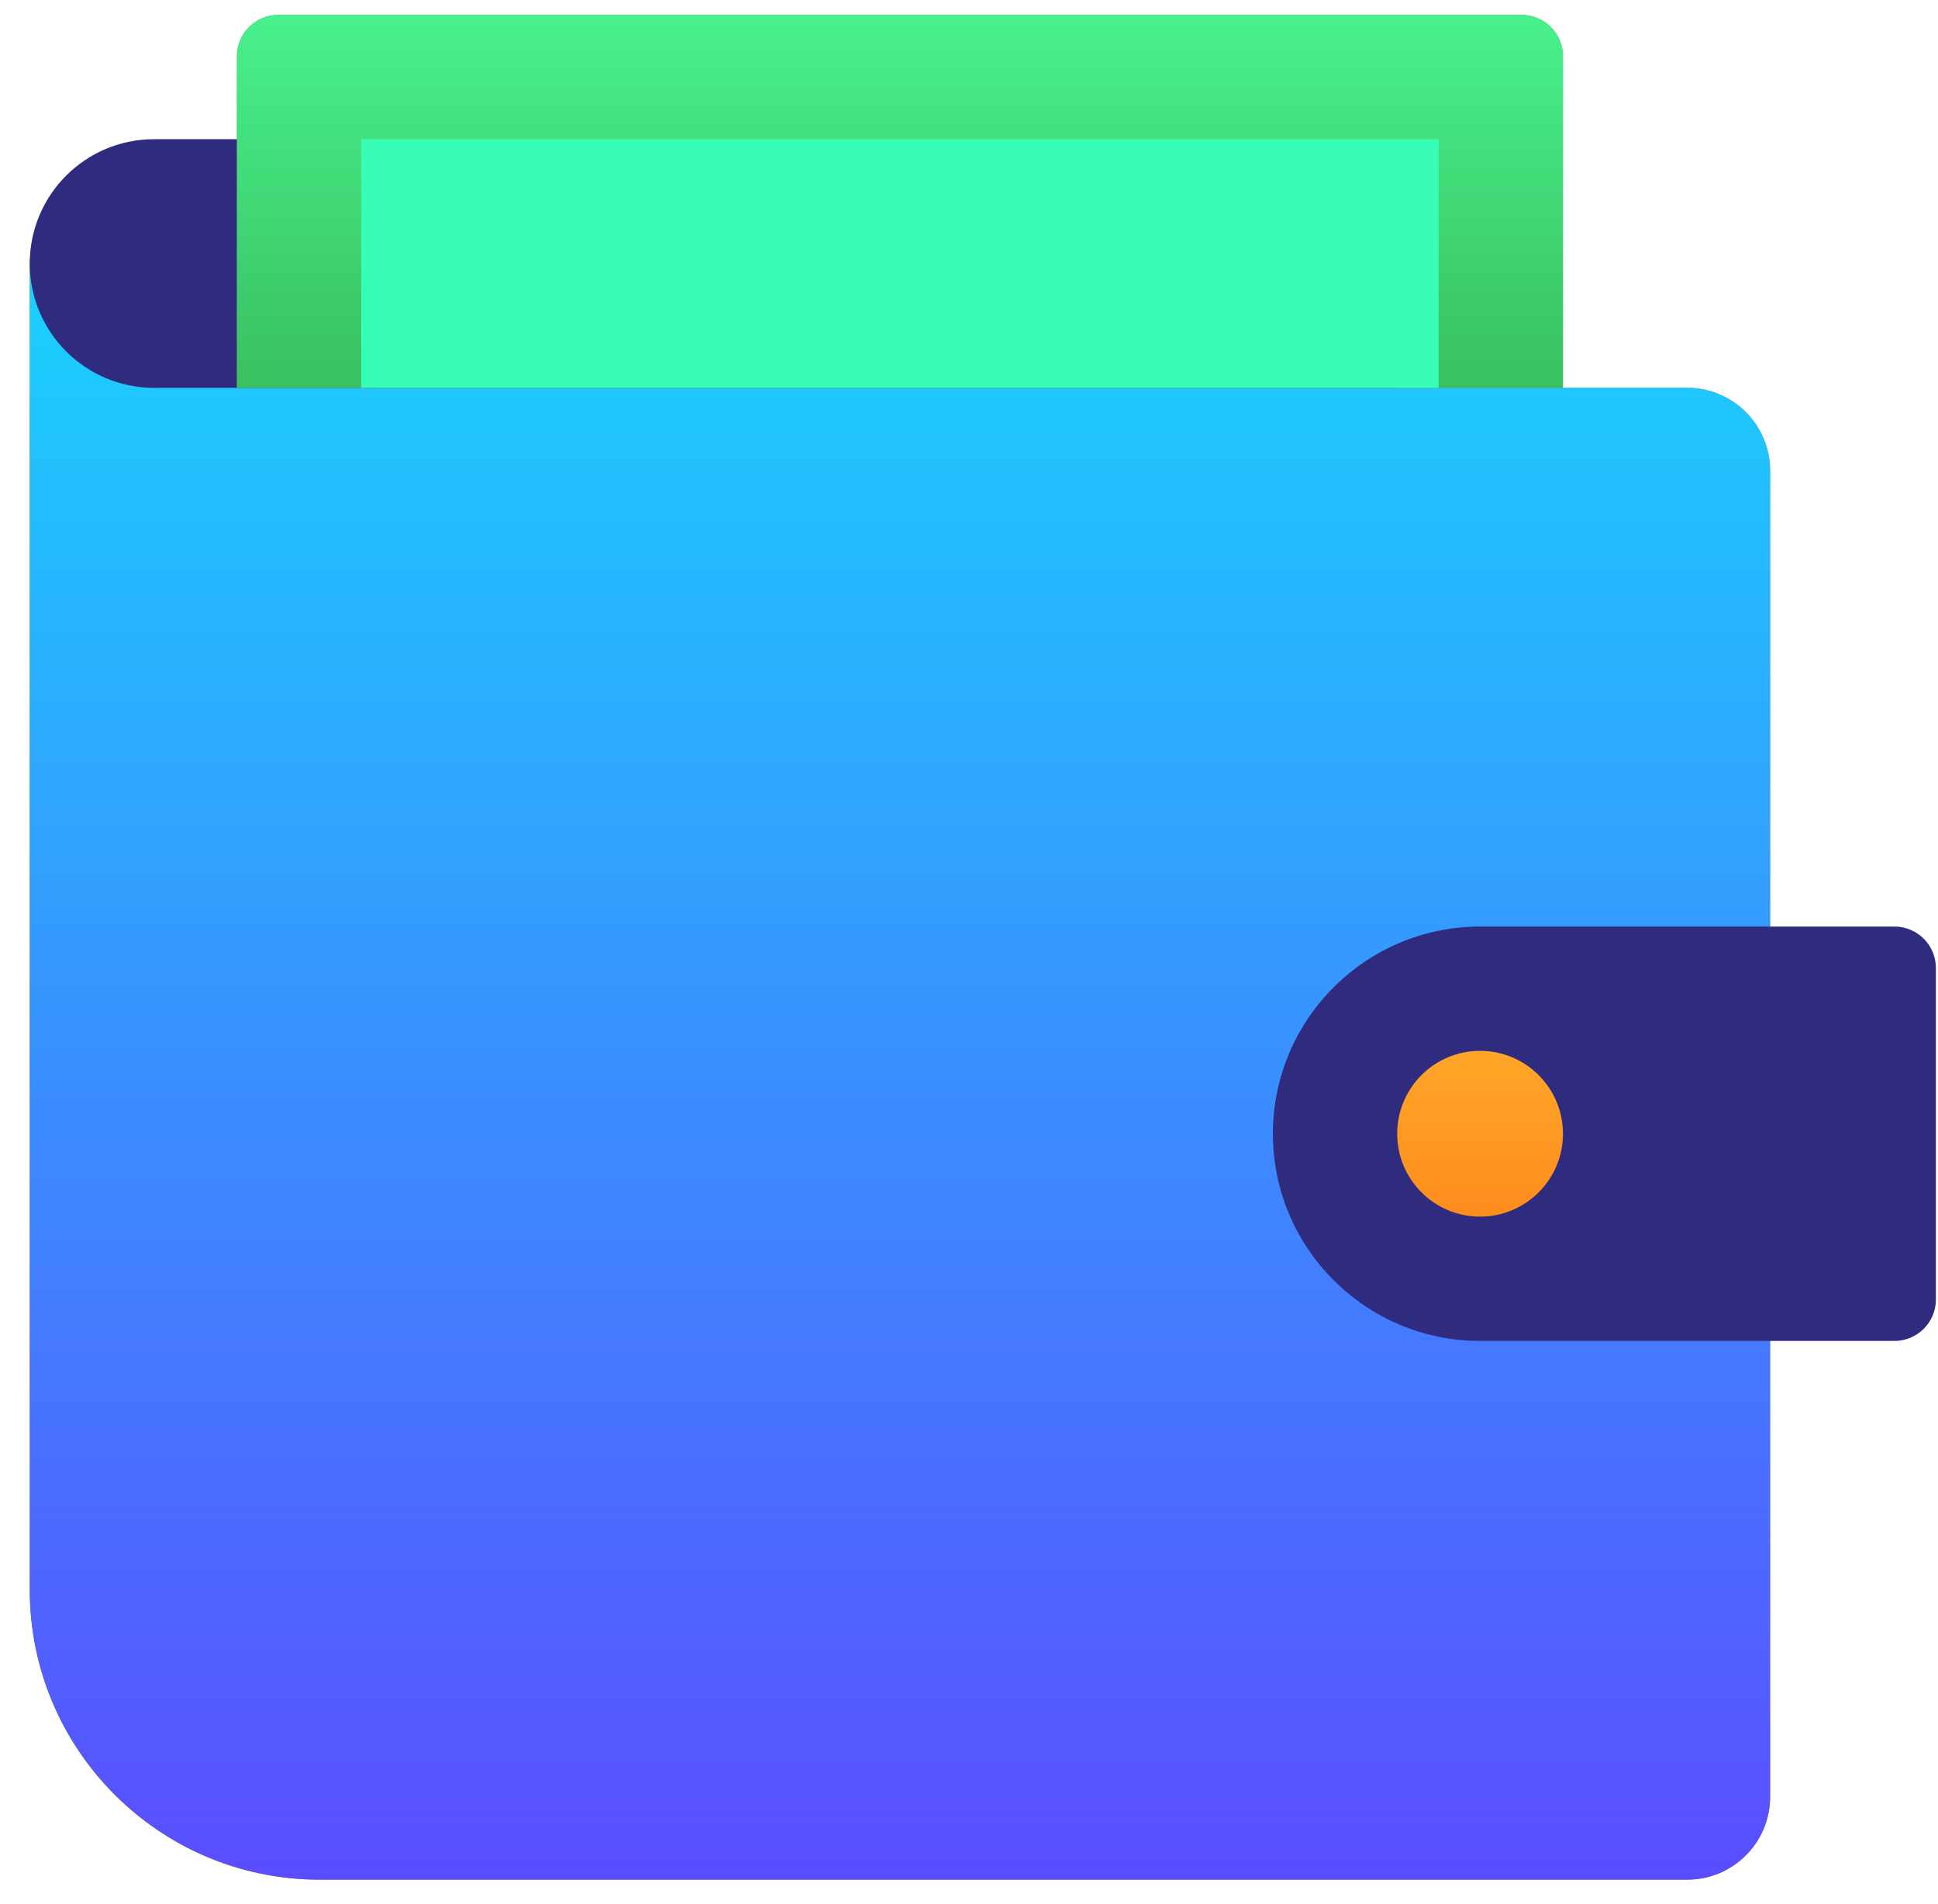 <svg width="57" height="56" viewBox="0 0 57 56" fill="none" xmlns="http://www.w3.org/2000/svg">
<path d="M52.062 13.844C52.062 12.498 50.971 11.406 49.625 11.406H6.969C4.953 11.406 3.312 9.766 3.312 7.75C3.312 7.077 2.767 6.531 2.094 6.531C1.421 6.531 0.875 7.077 0.875 7.75V46.75C0.875 51.462 4.695 55.281 9.406 55.281H49.625C50.971 55.281 52.062 54.19 52.062 52.844V13.844Z" fill="#A67C52"/>
<path d="M52.062 13.844C52.062 12.498 50.971 11.406 49.625 11.406H6.969C4.953 11.406 3.312 9.766 3.312 7.75C3.312 7.077 2.767 6.531 2.094 6.531C1.421 6.531 0.875 7.077 0.875 7.75V46.75C0.875 51.462 4.695 55.281 9.406 55.281H49.625C50.971 55.281 52.062 54.19 52.062 52.844V13.844Z" fill="url(#paint0_linear_848_11252)"/>
<path d="M55.719 27.25H43.531C40.171 27.25 37.438 29.984 37.438 33.344C37.438 36.704 40.171 39.437 43.531 39.437H55.719C56.392 39.437 56.938 38.892 56.938 38.219V28.469C56.938 27.796 56.392 27.25 55.719 27.25Z" fill="#2F2C80"/>
<path d="M4.531 4.094H38.656C40.002 4.094 41.094 5.185 41.094 6.531V11.406H4.531C2.512 11.406 0.875 9.769 0.875 7.75C0.875 5.731 2.512 4.094 4.531 4.094Z" fill="#2F2C80"/>
<path d="M43.531 35.781C44.877 35.781 45.969 34.69 45.969 33.344C45.969 31.997 44.877 30.906 43.531 30.906C42.185 30.906 41.094 31.997 41.094 33.344C41.094 34.69 42.185 35.781 43.531 35.781Z" fill="url(#paint1_linear_848_11252)"/>
<path d="M44.75 0.438H8.188C7.514 0.438 6.969 0.983 6.969 1.656V11.406H45.969V1.656C45.969 0.983 45.423 0.438 44.75 0.438Z" fill="#4DA34D"/>
<path d="M44.75 0.438H8.188C7.514 0.438 6.969 0.983 6.969 1.656V11.406H45.969V1.656C45.969 0.983 45.423 0.438 44.75 0.438Z" fill="url(#paint2_linear_848_11252)"/>
<path d="M42.312 4.094H10.625V11.406H42.312V4.094Z" fill="#37FDB6"/>
<defs>
<linearGradient id="paint0_linear_848_11252" x1="26.469" y1="6.531" x2="26.469" y2="55.281" gradientUnits="userSpaceOnUse">
<stop stop-color="#18D5FE"/>
<stop offset="1" stop-color="#5A4DFF"/>
</linearGradient>
<linearGradient id="paint1_linear_848_11252" x1="43.531" y1="37.089" x2="43.531" y2="27.699" gradientUnits="userSpaceOnUse">
<stop stop-color="#FF851A"/>
<stop offset="0.4" stop-color="#FF9A23"/>
<stop offset="1" stop-color="#FFB52F"/>
</linearGradient>
<linearGradient id="paint2_linear_848_11252" x1="26.469" y1="0.438" x2="26.469" y2="11.406" gradientUnits="userSpaceOnUse">
<stop stop-color="#48F18C"/>
<stop offset="1" stop-color="#3AC060"/>
</linearGradient>
</defs>
</svg>
